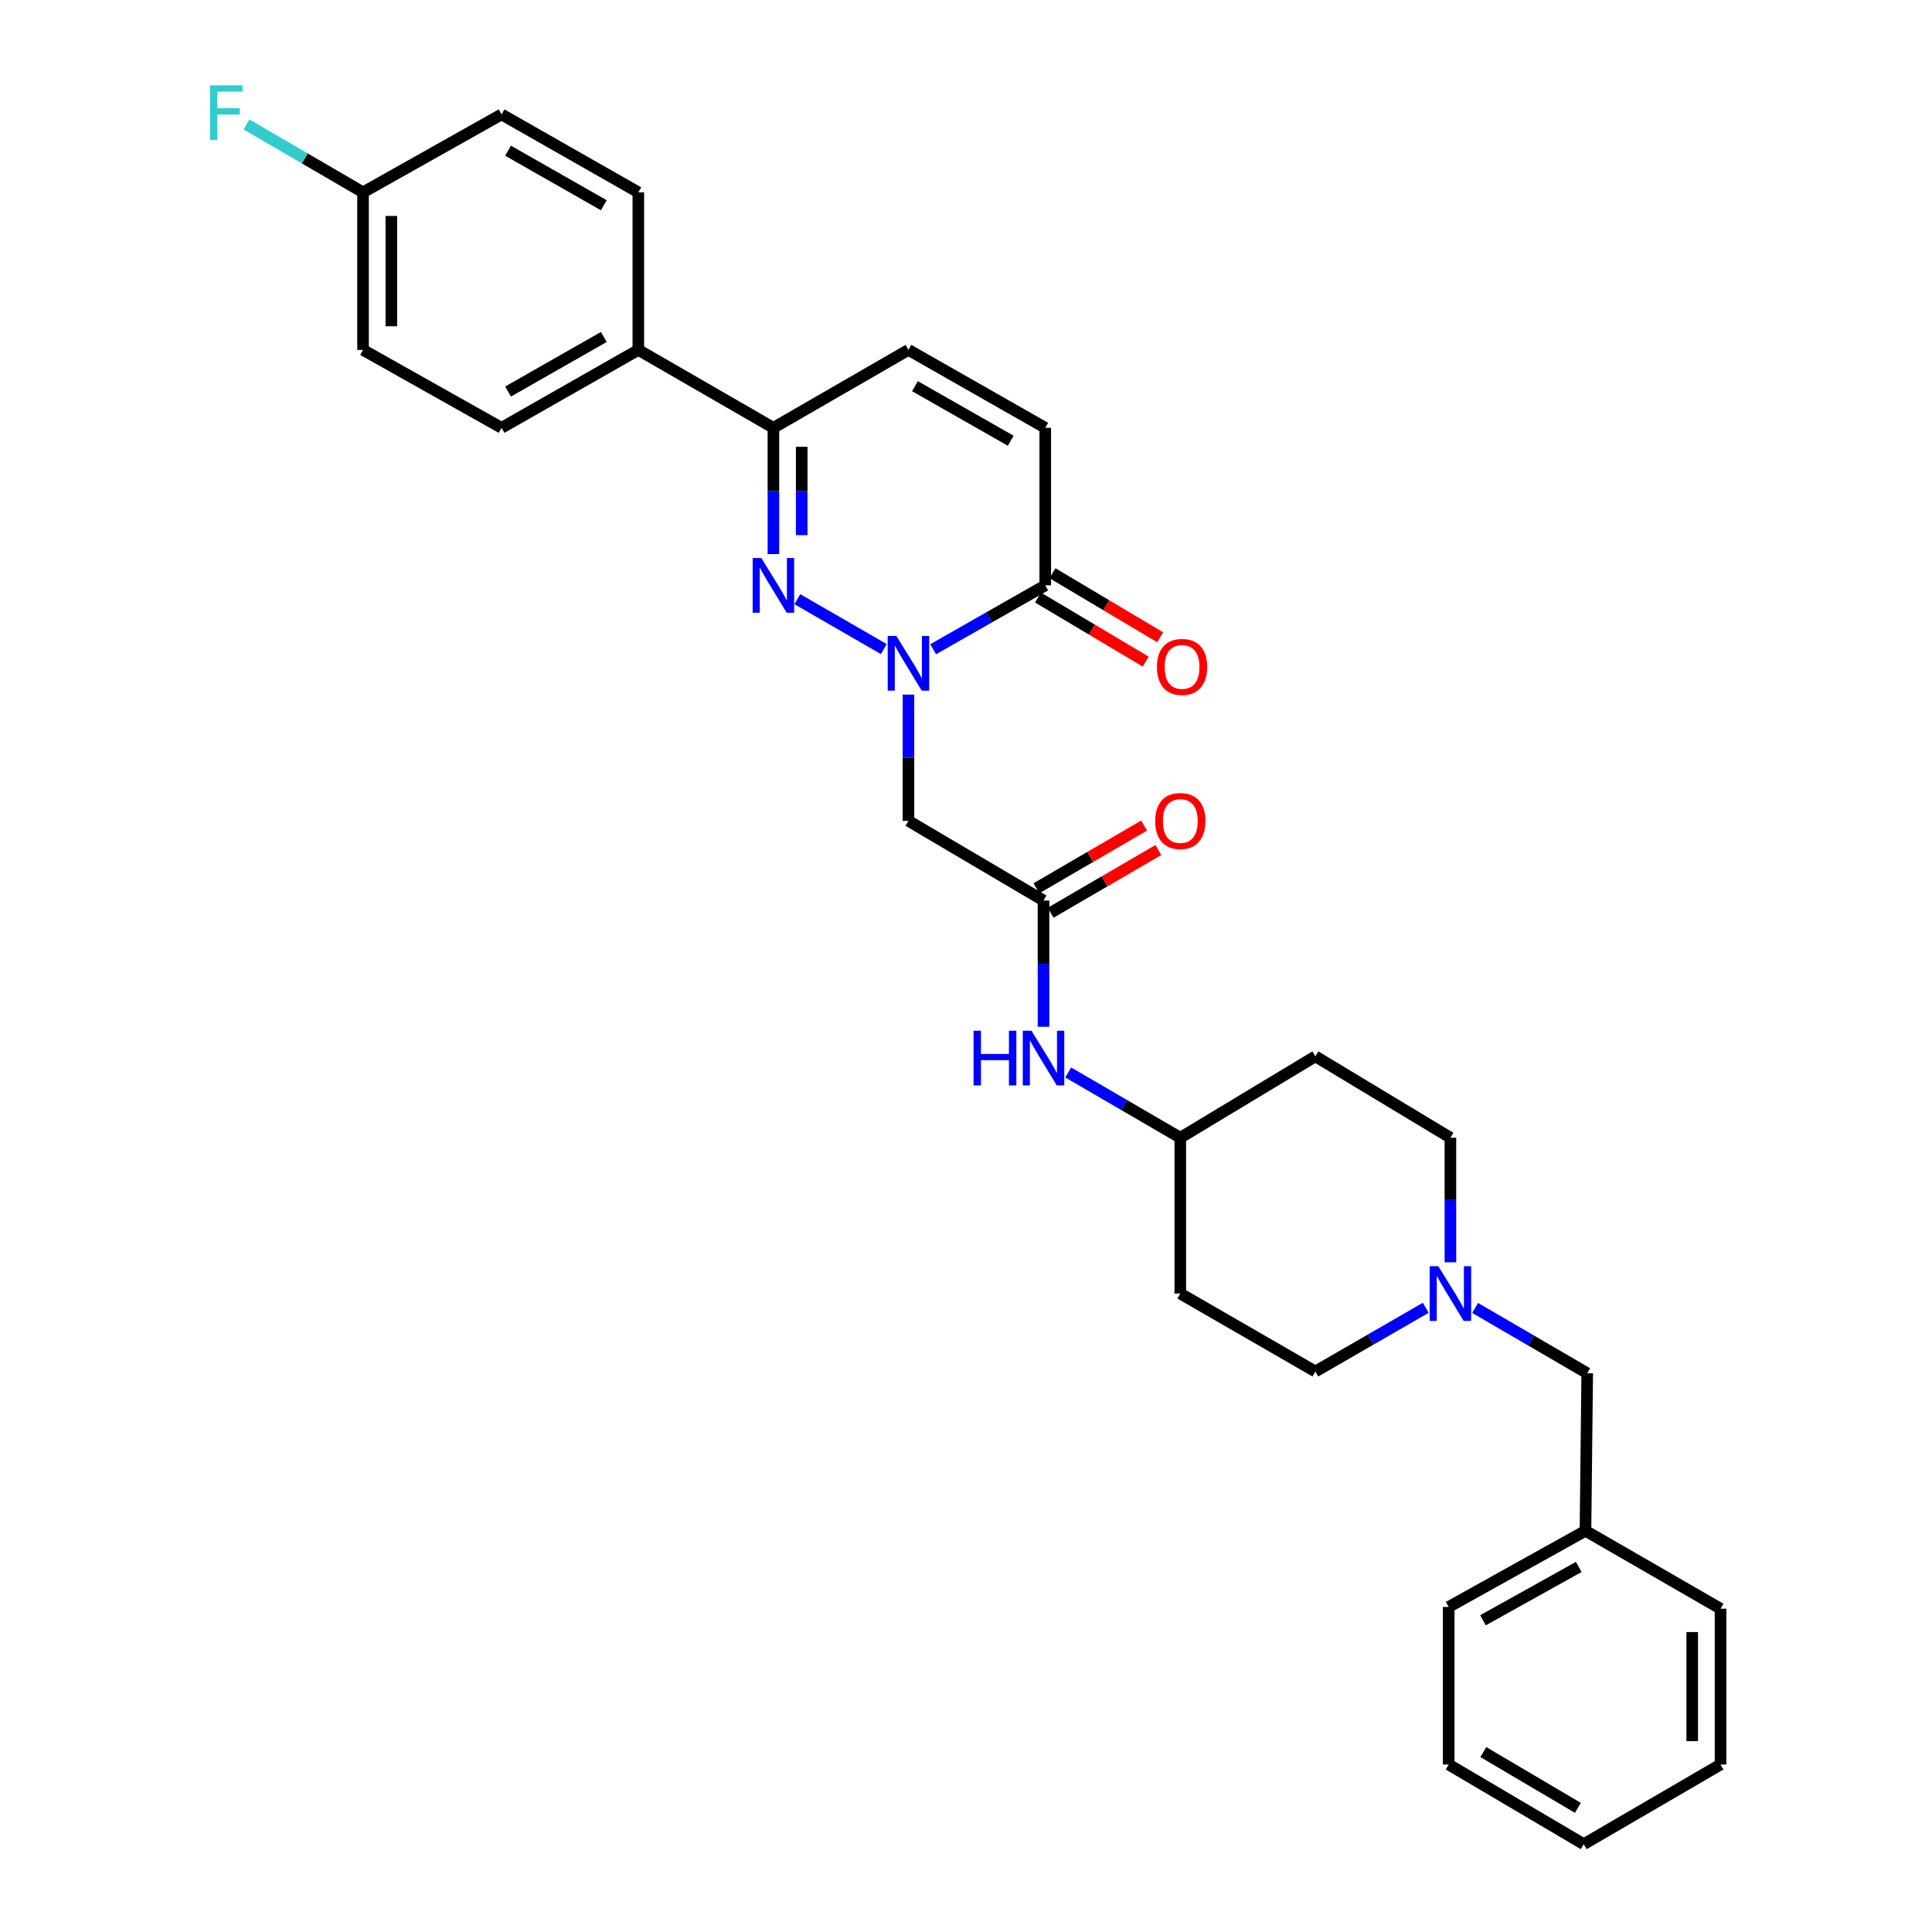 <?xml version='1.0' encoding='iso-8859-1'?>
<svg version='1.1' baseProfile='full'
              xmlns='http://www.w3.org/2000/svg'
                      xmlns:rdkit='http://www.rdkit.org/xml'
                      xmlns:xlink='http://www.w3.org/1999/xlink'
                  xml:space='preserve'
width='1000px' height='1000px' viewBox='0 0 1000 1000'>
<!-- END OF HEADER -->
<rect style='opacity:1.0;fill:#FFFFFF;stroke:none' width='1000' height='1000' x='0' y='0'> </rect>
<path class='bond-0' d='M 457.457,335.965 L 412.703,310.14' style='fill:none;fill-rule:evenodd;stroke:#0000FF;stroke-width:6px;stroke-linecap:butt;stroke-linejoin:miter;stroke-opacity:1' />
<path class='bond-1' d='M 482.992,336.048 L 512.006,319.52' style='fill:none;fill-rule:evenodd;stroke:#0000FF;stroke-width:6px;stroke-linecap:butt;stroke-linejoin:miter;stroke-opacity:1' />
<path class='bond-1' d='M 512.006,319.52 L 541.02,302.991' style='fill:none;fill-rule:evenodd;stroke:#000000;stroke-width:6px;stroke-linecap:butt;stroke-linejoin:miter;stroke-opacity:1' />
<path class='bond-2' d='M 470.215,359.526 L 470.215,392.201' style='fill:none;fill-rule:evenodd;stroke:#0000FF;stroke-width:6px;stroke-linecap:butt;stroke-linejoin:miter;stroke-opacity:1' />
<path class='bond-2' d='M 470.215,392.201 L 470.215,424.877' style='fill:none;fill-rule:evenodd;stroke:#000000;stroke-width:6px;stroke-linecap:butt;stroke-linejoin:miter;stroke-opacity:1' />
<path class='bond-3' d='M 400.314,286.793 L 400.314,254.117' style='fill:none;fill-rule:evenodd;stroke:#0000FF;stroke-width:6px;stroke-linecap:butt;stroke-linejoin:miter;stroke-opacity:1' />
<path class='bond-3' d='M 400.314,254.117 L 400.314,221.441' style='fill:none;fill-rule:evenodd;stroke:#000000;stroke-width:6px;stroke-linecap:butt;stroke-linejoin:miter;stroke-opacity:1' />
<path class='bond-3' d='M 414.966,276.99 L 414.966,254.117' style='fill:none;fill-rule:evenodd;stroke:#0000FF;stroke-width:6px;stroke-linecap:butt;stroke-linejoin:miter;stroke-opacity:1' />
<path class='bond-3' d='M 414.966,254.117 L 414.966,231.244' style='fill:none;fill-rule:evenodd;stroke:#000000;stroke-width:6px;stroke-linecap:butt;stroke-linejoin:miter;stroke-opacity:1' />
<path class='bond-4' d='M 541.02,302.991 L 541.02,221.441' style='fill:none;fill-rule:evenodd;stroke:#000000;stroke-width:6px;stroke-linecap:butt;stroke-linejoin:miter;stroke-opacity:1' />
<path class='bond-5' d='M 537.274,309.288 L 565.146,325.871' style='fill:none;fill-rule:evenodd;stroke:#000000;stroke-width:6px;stroke-linecap:butt;stroke-linejoin:miter;stroke-opacity:1' />
<path class='bond-5' d='M 565.146,325.871 L 593.019,342.454' style='fill:none;fill-rule:evenodd;stroke:#FF0000;stroke-width:6px;stroke-linecap:butt;stroke-linejoin:miter;stroke-opacity:1' />
<path class='bond-5' d='M 544.766,296.695 L 572.638,313.278' style='fill:none;fill-rule:evenodd;stroke:#000000;stroke-width:6px;stroke-linecap:butt;stroke-linejoin:miter;stroke-opacity:1' />
<path class='bond-5' d='M 572.638,313.278 L 600.511,329.861' style='fill:none;fill-rule:evenodd;stroke:#FF0000;stroke-width:6px;stroke-linecap:butt;stroke-linejoin:miter;stroke-opacity:1' />
<path class='bond-6' d='M 470.215,424.877 L 540.124,466.108' style='fill:none;fill-rule:evenodd;stroke:#000000;stroke-width:6px;stroke-linecap:butt;stroke-linejoin:miter;stroke-opacity:1' />
<path class='bond-7' d='M 400.314,221.441 L 330.404,181.106' style='fill:none;fill-rule:evenodd;stroke:#000000;stroke-width:6px;stroke-linecap:butt;stroke-linejoin:miter;stroke-opacity:1' />
<path class='bond-8' d='M 400.314,221.441 L 470.215,181.106' style='fill:none;fill-rule:evenodd;stroke:#000000;stroke-width:6px;stroke-linecap:butt;stroke-linejoin:miter;stroke-opacity:1' />
<path class='bond-9' d='M 540.124,466.108 L 540.124,498.783' style='fill:none;fill-rule:evenodd;stroke:#000000;stroke-width:6px;stroke-linecap:butt;stroke-linejoin:miter;stroke-opacity:1' />
<path class='bond-9' d='M 540.124,498.783 L 540.124,531.459' style='fill:none;fill-rule:evenodd;stroke:#0000FF;stroke-width:6px;stroke-linecap:butt;stroke-linejoin:miter;stroke-opacity:1' />
<path class='bond-10' d='M 543.811,472.439 L 571.686,456.205' style='fill:none;fill-rule:evenodd;stroke:#000000;stroke-width:6px;stroke-linecap:butt;stroke-linejoin:miter;stroke-opacity:1' />
<path class='bond-10' d='M 571.686,456.205 L 599.56,439.972' style='fill:none;fill-rule:evenodd;stroke:#FF0000;stroke-width:6px;stroke-linecap:butt;stroke-linejoin:miter;stroke-opacity:1' />
<path class='bond-10' d='M 536.437,459.777 L 564.312,443.543' style='fill:none;fill-rule:evenodd;stroke:#000000;stroke-width:6px;stroke-linecap:butt;stroke-linejoin:miter;stroke-opacity:1' />
<path class='bond-10' d='M 564.312,443.543 L 592.186,427.31' style='fill:none;fill-rule:evenodd;stroke:#FF0000;stroke-width:6px;stroke-linecap:butt;stroke-linejoin:miter;stroke-opacity:1' />
<path class='bond-11' d='M 541.02,221.441 L 470.215,181.106' style='fill:none;fill-rule:evenodd;stroke:#000000;stroke-width:6px;stroke-linecap:butt;stroke-linejoin:miter;stroke-opacity:1' />
<path class='bond-11' d='M 523.146,228.123 L 473.583,199.888' style='fill:none;fill-rule:evenodd;stroke:#000000;stroke-width:6px;stroke-linecap:butt;stroke-linejoin:miter;stroke-opacity:1' />
<path class='bond-12' d='M 737.974,676.905 L 709.402,693.392' style='fill:none;fill-rule:evenodd;stroke:#0000FF;stroke-width:6px;stroke-linecap:butt;stroke-linejoin:miter;stroke-opacity:1' />
<path class='bond-12' d='M 709.402,693.392 L 680.83,709.879' style='fill:none;fill-rule:evenodd;stroke:#000000;stroke-width:6px;stroke-linecap:butt;stroke-linejoin:miter;stroke-opacity:1' />
<path class='bond-13' d='M 763.52,676.99 L 792.528,693.882' style='fill:none;fill-rule:evenodd;stroke:#0000FF;stroke-width:6px;stroke-linecap:butt;stroke-linejoin:miter;stroke-opacity:1' />
<path class='bond-13' d='M 792.528,693.882 L 821.537,710.774' style='fill:none;fill-rule:evenodd;stroke:#000000;stroke-width:6px;stroke-linecap:butt;stroke-linejoin:miter;stroke-opacity:1' />
<path class='bond-14' d='M 750.732,653.367 L 750.732,621.128' style='fill:none;fill-rule:evenodd;stroke:#0000FF;stroke-width:6px;stroke-linecap:butt;stroke-linejoin:miter;stroke-opacity:1' />
<path class='bond-14' d='M 750.732,621.128 L 750.732,588.889' style='fill:none;fill-rule:evenodd;stroke:#000000;stroke-width:6px;stroke-linecap:butt;stroke-linejoin:miter;stroke-opacity:1' />
<path class='bond-15' d='M 552.913,555.106 L 581.917,571.997' style='fill:none;fill-rule:evenodd;stroke:#0000FF;stroke-width:6px;stroke-linecap:butt;stroke-linejoin:miter;stroke-opacity:1' />
<path class='bond-15' d='M 581.917,571.997 L 610.921,588.889' style='fill:none;fill-rule:evenodd;stroke:#000000;stroke-width:6px;stroke-linecap:butt;stroke-linejoin:miter;stroke-opacity:1' />
<path class='bond-16' d='M 330.404,181.106 L 259.608,221.441' style='fill:none;fill-rule:evenodd;stroke:#000000;stroke-width:6px;stroke-linecap:butt;stroke-linejoin:miter;stroke-opacity:1' />
<path class='bond-16' d='M 312.531,174.425 L 262.974,202.66' style='fill:none;fill-rule:evenodd;stroke:#000000;stroke-width:6px;stroke-linecap:butt;stroke-linejoin:miter;stroke-opacity:1' />
<path class='bond-17' d='M 330.404,181.106 L 330.404,99.556' style='fill:none;fill-rule:evenodd;stroke:#000000;stroke-width:6px;stroke-linecap:butt;stroke-linejoin:miter;stroke-opacity:1' />
<path class='bond-18' d='M 821.537,710.774 L 820.641,792.333' style='fill:none;fill-rule:evenodd;stroke:#000000;stroke-width:6px;stroke-linecap:butt;stroke-linejoin:miter;stroke-opacity:1' />
<path class='bond-19' d='M 259.608,221.441 L 187.907,181.106' style='fill:none;fill-rule:evenodd;stroke:#000000;stroke-width:6px;stroke-linecap:butt;stroke-linejoin:miter;stroke-opacity:1' />
<path class='bond-20' d='M 330.404,99.556 L 259.608,59.22' style='fill:none;fill-rule:evenodd;stroke:#000000;stroke-width:6px;stroke-linecap:butt;stroke-linejoin:miter;stroke-opacity:1' />
<path class='bond-20' d='M 312.531,106.237 L 262.974,78.002' style='fill:none;fill-rule:evenodd;stroke:#000000;stroke-width:6px;stroke-linecap:butt;stroke-linejoin:miter;stroke-opacity:1' />
<path class='bond-21' d='M 680.83,546.762 L 610.921,588.889' style='fill:none;fill-rule:evenodd;stroke:#000000;stroke-width:6px;stroke-linecap:butt;stroke-linejoin:miter;stroke-opacity:1' />
<path class='bond-22' d='M 680.83,546.762 L 750.732,588.889' style='fill:none;fill-rule:evenodd;stroke:#000000;stroke-width:6px;stroke-linecap:butt;stroke-linejoin:miter;stroke-opacity:1' />
<path class='bond-23' d='M 610.921,669.543 L 610.921,588.889' style='fill:none;fill-rule:evenodd;stroke:#000000;stroke-width:6px;stroke-linecap:butt;stroke-linejoin:miter;stroke-opacity:1' />
<path class='bond-24' d='M 610.921,669.543 L 680.83,709.879' style='fill:none;fill-rule:evenodd;stroke:#000000;stroke-width:6px;stroke-linecap:butt;stroke-linejoin:miter;stroke-opacity:1' />
<path class='bond-25' d='M 187.907,99.556 L 259.608,59.22' style='fill:none;fill-rule:evenodd;stroke:#000000;stroke-width:6px;stroke-linecap:butt;stroke-linejoin:miter;stroke-opacity:1' />
<path class='bond-26' d='M 187.907,99.556 L 157.743,81.988' style='fill:none;fill-rule:evenodd;stroke:#000000;stroke-width:6px;stroke-linecap:butt;stroke-linejoin:miter;stroke-opacity:1' />
<path class='bond-26' d='M 157.743,81.988 L 127.579,64.421' style='fill:none;fill-rule:evenodd;stroke:#33CCCC;stroke-width:6px;stroke-linecap:butt;stroke-linejoin:miter;stroke-opacity:1' />
<path class='bond-27' d='M 187.907,99.556 L 187.907,181.106' style='fill:none;fill-rule:evenodd;stroke:#000000;stroke-width:6px;stroke-linecap:butt;stroke-linejoin:miter;stroke-opacity:1' />
<path class='bond-27' d='M 202.56,111.788 L 202.56,168.873' style='fill:none;fill-rule:evenodd;stroke:#000000;stroke-width:6px;stroke-linecap:butt;stroke-linejoin:miter;stroke-opacity:1' />
<path class='bond-28' d='M 820.641,792.333 L 749.836,831.764' style='fill:none;fill-rule:evenodd;stroke:#000000;stroke-width:6px;stroke-linecap:butt;stroke-linejoin:miter;stroke-opacity:1' />
<path class='bond-28' d='M 817.15,811.049 L 767.586,838.651' style='fill:none;fill-rule:evenodd;stroke:#000000;stroke-width:6px;stroke-linecap:butt;stroke-linejoin:miter;stroke-opacity:1' />
<path class='bond-29' d='M 820.641,792.333 L 890.542,832.66' style='fill:none;fill-rule:evenodd;stroke:#000000;stroke-width:6px;stroke-linecap:butt;stroke-linejoin:miter;stroke-opacity:1' />
<path class='bond-30' d='M 749.836,831.764 L 749.836,913.315' style='fill:none;fill-rule:evenodd;stroke:#000000;stroke-width:6px;stroke-linecap:butt;stroke-linejoin:miter;stroke-opacity:1' />
<path class='bond-31' d='M 890.542,832.66 L 890.542,913.315' style='fill:none;fill-rule:evenodd;stroke:#000000;stroke-width:6px;stroke-linecap:butt;stroke-linejoin:miter;stroke-opacity:1' />
<path class='bond-31' d='M 875.89,844.758 L 875.89,901.216' style='fill:none;fill-rule:evenodd;stroke:#000000;stroke-width:6px;stroke-linecap:butt;stroke-linejoin:miter;stroke-opacity:1' />
<path class='bond-32' d='M 890.542,913.315 L 819.746,954.545' style='fill:none;fill-rule:evenodd;stroke:#000000;stroke-width:6px;stroke-linecap:butt;stroke-linejoin:miter;stroke-opacity:1' />
<path class='bond-33' d='M 749.836,913.315 L 819.746,954.545' style='fill:none;fill-rule:evenodd;stroke:#000000;stroke-width:6px;stroke-linecap:butt;stroke-linejoin:miter;stroke-opacity:1' />
<path class='bond-33' d='M 767.766,906.878 L 816.703,935.74' style='fill:none;fill-rule:evenodd;stroke:#000000;stroke-width:6px;stroke-linecap:butt;stroke-linejoin:miter;stroke-opacity:1' />
<path  class='atom-0' d='M 463.955 329.167
L 473.235 344.167
Q 474.155 345.647, 475.635 348.327
Q 477.115 351.007, 477.195 351.167
L 477.195 329.167
L 480.955 329.167
L 480.955 357.487
L 477.075 357.487
L 467.115 341.087
Q 465.955 339.167, 464.715 336.967
Q 463.515 334.767, 463.155 334.087
L 463.155 357.487
L 459.475 357.487
L 459.475 329.167
L 463.955 329.167
' fill='#0000FF'/>
<path  class='atom-1' d='M 394.054 288.831
L 403.334 303.831
Q 404.254 305.311, 405.734 307.991
Q 407.214 310.671, 407.294 310.831
L 407.294 288.831
L 411.054 288.831
L 411.054 317.151
L 407.174 317.151
L 397.214 300.751
Q 396.054 298.831, 394.814 296.631
Q 393.614 294.431, 393.254 293.751
L 393.254 317.151
L 389.574 317.151
L 389.574 288.831
L 394.054 288.831
' fill='#0000FF'/>
<path  class='atom-8' d='M 744.472 655.383
L 753.752 670.383
Q 754.672 671.863, 756.152 674.543
Q 757.632 677.223, 757.712 677.383
L 757.712 655.383
L 761.472 655.383
L 761.472 683.703
L 757.592 683.703
L 747.632 667.303
Q 746.472 665.383, 745.232 663.183
Q 744.032 660.983, 743.672 660.303
L 743.672 683.703
L 739.992 683.703
L 739.992 655.383
L 744.472 655.383
' fill='#0000FF'/>
<path  class='atom-9' d='M 503.904 533.498
L 507.744 533.498
L 507.744 545.538
L 522.224 545.538
L 522.224 533.498
L 526.064 533.498
L 526.064 561.818
L 522.224 561.818
L 522.224 548.738
L 507.744 548.738
L 507.744 561.818
L 503.904 561.818
L 503.904 533.498
' fill='#0000FF'/>
<path  class='atom-9' d='M 533.864 533.498
L 543.144 548.498
Q 544.064 549.978, 545.544 552.658
Q 547.024 555.338, 547.104 555.498
L 547.104 533.498
L 550.864 533.498
L 550.864 561.818
L 546.984 561.818
L 537.024 545.418
Q 535.864 543.498, 534.624 541.298
Q 533.424 539.098, 533.064 538.418
L 533.064 561.818
L 529.384 561.818
L 529.384 533.498
L 533.864 533.498
' fill='#0000FF'/>
<path  class='atom-11' d='M 598.825 345.198
Q 598.825 338.398, 602.185 334.598
Q 605.545 330.798, 611.825 330.798
Q 618.105 330.798, 621.465 334.598
Q 624.825 338.398, 624.825 345.198
Q 624.825 352.078, 621.425 355.998
Q 618.025 359.878, 611.825 359.878
Q 605.585 359.878, 602.185 355.998
Q 598.825 352.118, 598.825 345.198
M 611.825 356.678
Q 616.145 356.678, 618.465 353.798
Q 620.825 350.878, 620.825 345.198
Q 620.825 339.638, 618.465 336.838
Q 616.145 333.998, 611.825 333.998
Q 607.505 333.998, 605.145 336.798
Q 602.825 339.598, 602.825 345.198
Q 602.825 350.918, 605.145 353.798
Q 607.505 356.678, 611.825 356.678
' fill='#FF0000'/>
<path  class='atom-12' d='M 597.921 424.957
Q 597.921 418.157, 601.281 414.357
Q 604.641 410.557, 610.921 410.557
Q 617.201 410.557, 620.561 414.357
Q 623.921 418.157, 623.921 424.957
Q 623.921 431.837, 620.521 435.757
Q 617.121 439.637, 610.921 439.637
Q 604.681 439.637, 601.281 435.757
Q 597.921 431.877, 597.921 424.957
M 610.921 436.437
Q 615.241 436.437, 617.561 433.557
Q 619.921 430.637, 619.921 424.957
Q 619.921 419.397, 617.561 416.597
Q 615.241 413.757, 610.921 413.757
Q 606.601 413.757, 604.241 416.557
Q 601.921 419.357, 601.921 424.957
Q 601.921 430.677, 604.241 433.557
Q 606.601 436.437, 610.921 436.437
' fill='#FF0000'/>
<path  class='atom-24' d='M 108.691 44.165
L 125.531 44.165
L 125.531 47.405
L 112.491 47.405
L 112.491 56.005
L 124.091 56.005
L 124.091 59.285
L 112.491 59.285
L 112.491 72.485
L 108.691 72.485
L 108.691 44.165
' fill='#33CCCC'/>
</svg>
